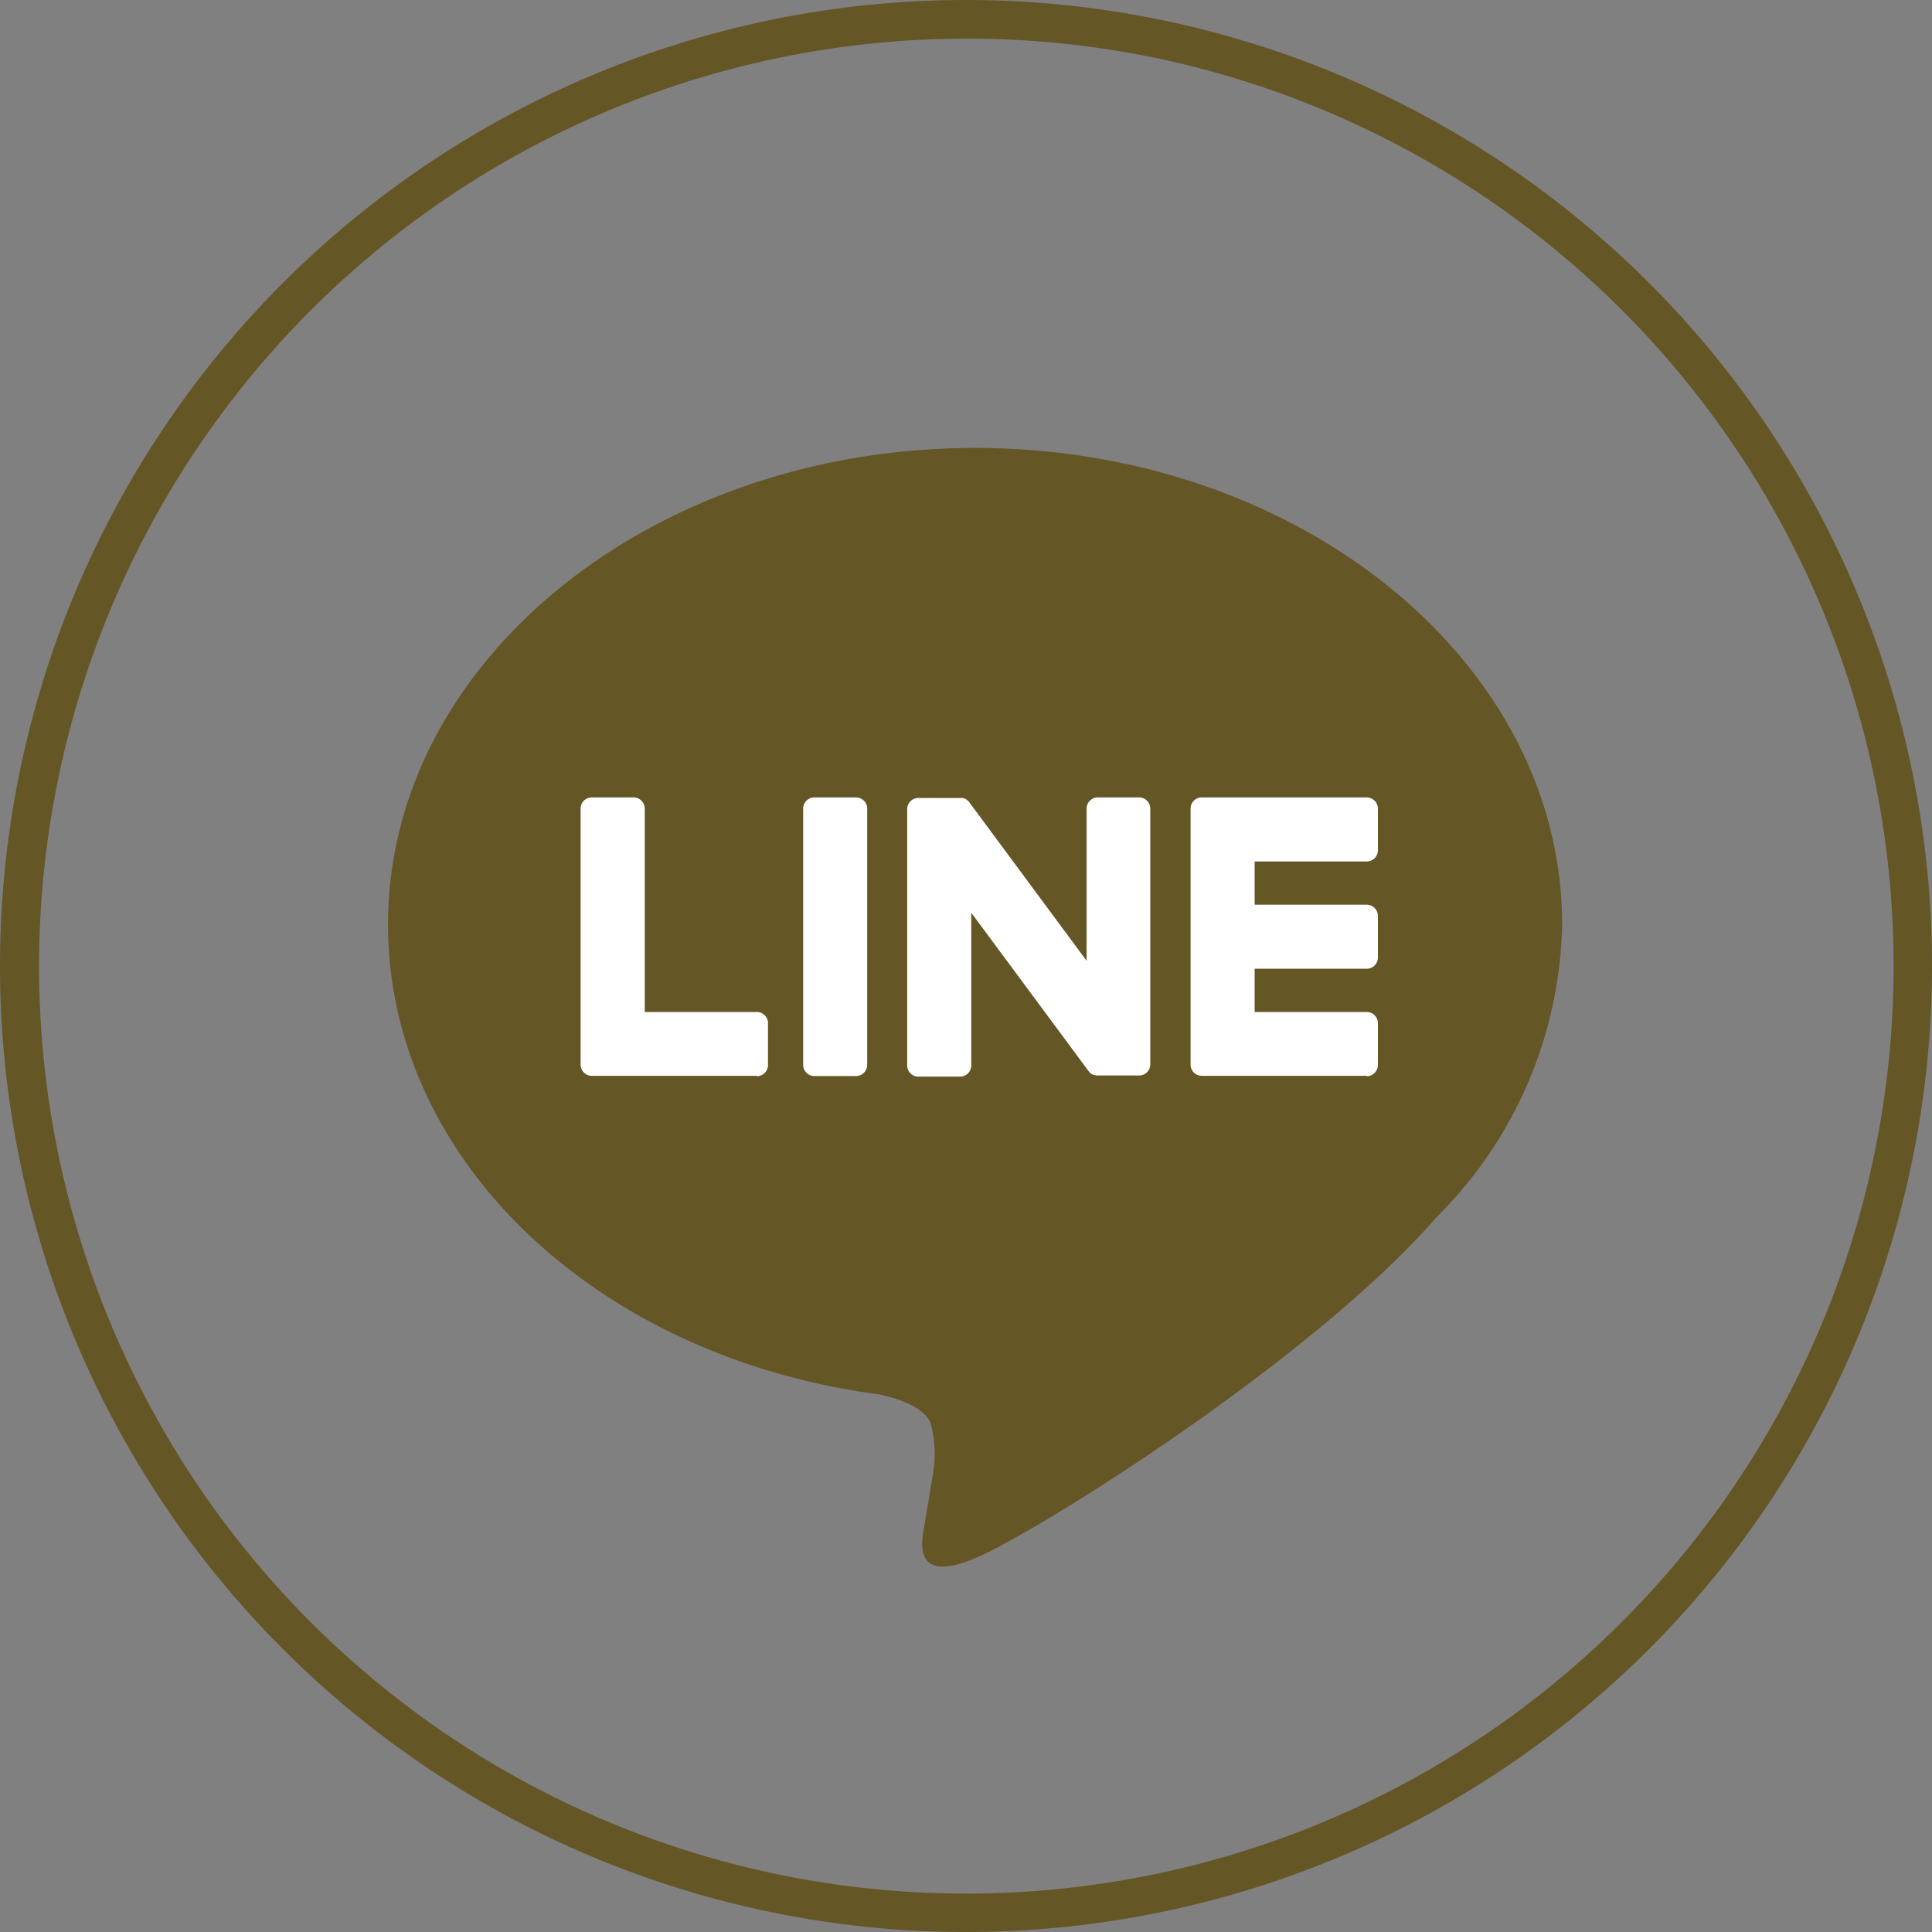 <svg xmlns="http://www.w3.org/2000/svg" xmlns:xlink="http://www.w3.org/1999/xlink" width="50" height="50" viewBox="0 0 50 50"><rect x="0" y="0" width="50" height="50" fill="#808080" stroke="none"/><defs><clipPath id="a"><rect width="30.385" height="28.952" fill="none"/></clipPath></defs><g transform="translate(-811 -8957)"><g transform="translate(821.042 8968.593)"><g clip-path="url(#a)"><path d="M30.385,12.329C30.385,5.531,23.57,0,15.193,0S0,5.531,0,12.329c0,6.095,5.4,11.2,12.706,12.164.495.107,1.168.326,1.338.749a3.122,3.122,0,0,1,.049,1.374s-.178,1.072-.217,1.3c-.066.384-.305,1.5,1.316.819s8.749-5.152,11.937-8.821h0a10.969,10.969,0,0,0,3.257-7.586" fill="#655626"/><path d="M150.6,70.8a.29.29,0,0,0,.29-.29V69.428a.291.291,0,0,0-.29-.29h-2.9V68.019h2.9a.29.29,0,0,0,.29-.29V66.652a.291.291,0,0,0-.29-.29h-2.9V65.243h2.9a.29.29,0,0,0,.29-.29V63.875a.291.291,0,0,0-.29-.29h-4.268a.29.29,0,0,0-.29.29v.006h0V70.5h0v0a.29.29,0,0,0,.29.29H150.6Z" transform="translate(-125.272 -54.541)" fill="#fff"/><path d="M39.6,70.8a.29.29,0,0,0,.29-.29V69.428a.291.291,0,0,0-.29-.29H36.7V63.875a.291.291,0,0,0-.29-.29H35.33a.29.29,0,0,0-.29.29V70.5h0v0a.29.29,0,0,0,.29.29H39.6Z" transform="translate(-30.056 -54.541)" fill="#fff"/><path d="M76.907,63.585H75.829a.29.29,0,0,0-.29.29v6.631a.29.29,0,0,0,.29.29h1.077a.29.29,0,0,0,.29-.29V63.875a.29.29,0,0,0-.29-.29" transform="translate(-64.795 -54.541)" fill="#fff"/><path d="M100.486,63.585H99.408a.29.29,0,0,0-.29.29v3.938l-3.034-4.1a.278.278,0,0,0-.023-.03l0,0-.017-.018-.005,0-.016-.013-.008-.006L96,63.632l-.009-.005-.016-.009-.009,0-.017-.007-.009,0L95.92,63.6l-.01,0-.017,0-.012,0-.016,0h-1.1a.29.29,0,0,0-.29.29v6.631a.29.29,0,0,0,.29.29h1.078a.29.29,0,0,0,.29-.29V66.569l3.037,4.1a.294.294,0,0,0,.075.073l0,0,.018.011.008,0,.014.007.014.006.009,0,.02.006h0a.3.3,0,0,0,.076.01h1.072a.29.29,0,0,0,.29-.29V63.875a.29.29,0,0,0-.29-.29" transform="translate(-81.039 -54.541)" fill="#fff"/></g></g><path d="M25,1a24.007,24.007,0,0,0-9.342,46.114A24.006,24.006,0,0,0,34.342,2.886,23.849,23.849,0,0,0,25,1m0-1A25,25,0,1,1,0,25,25,25,0,0,1,25,0Z" transform="translate(811 8957)" fill="#655626"/></g></svg>